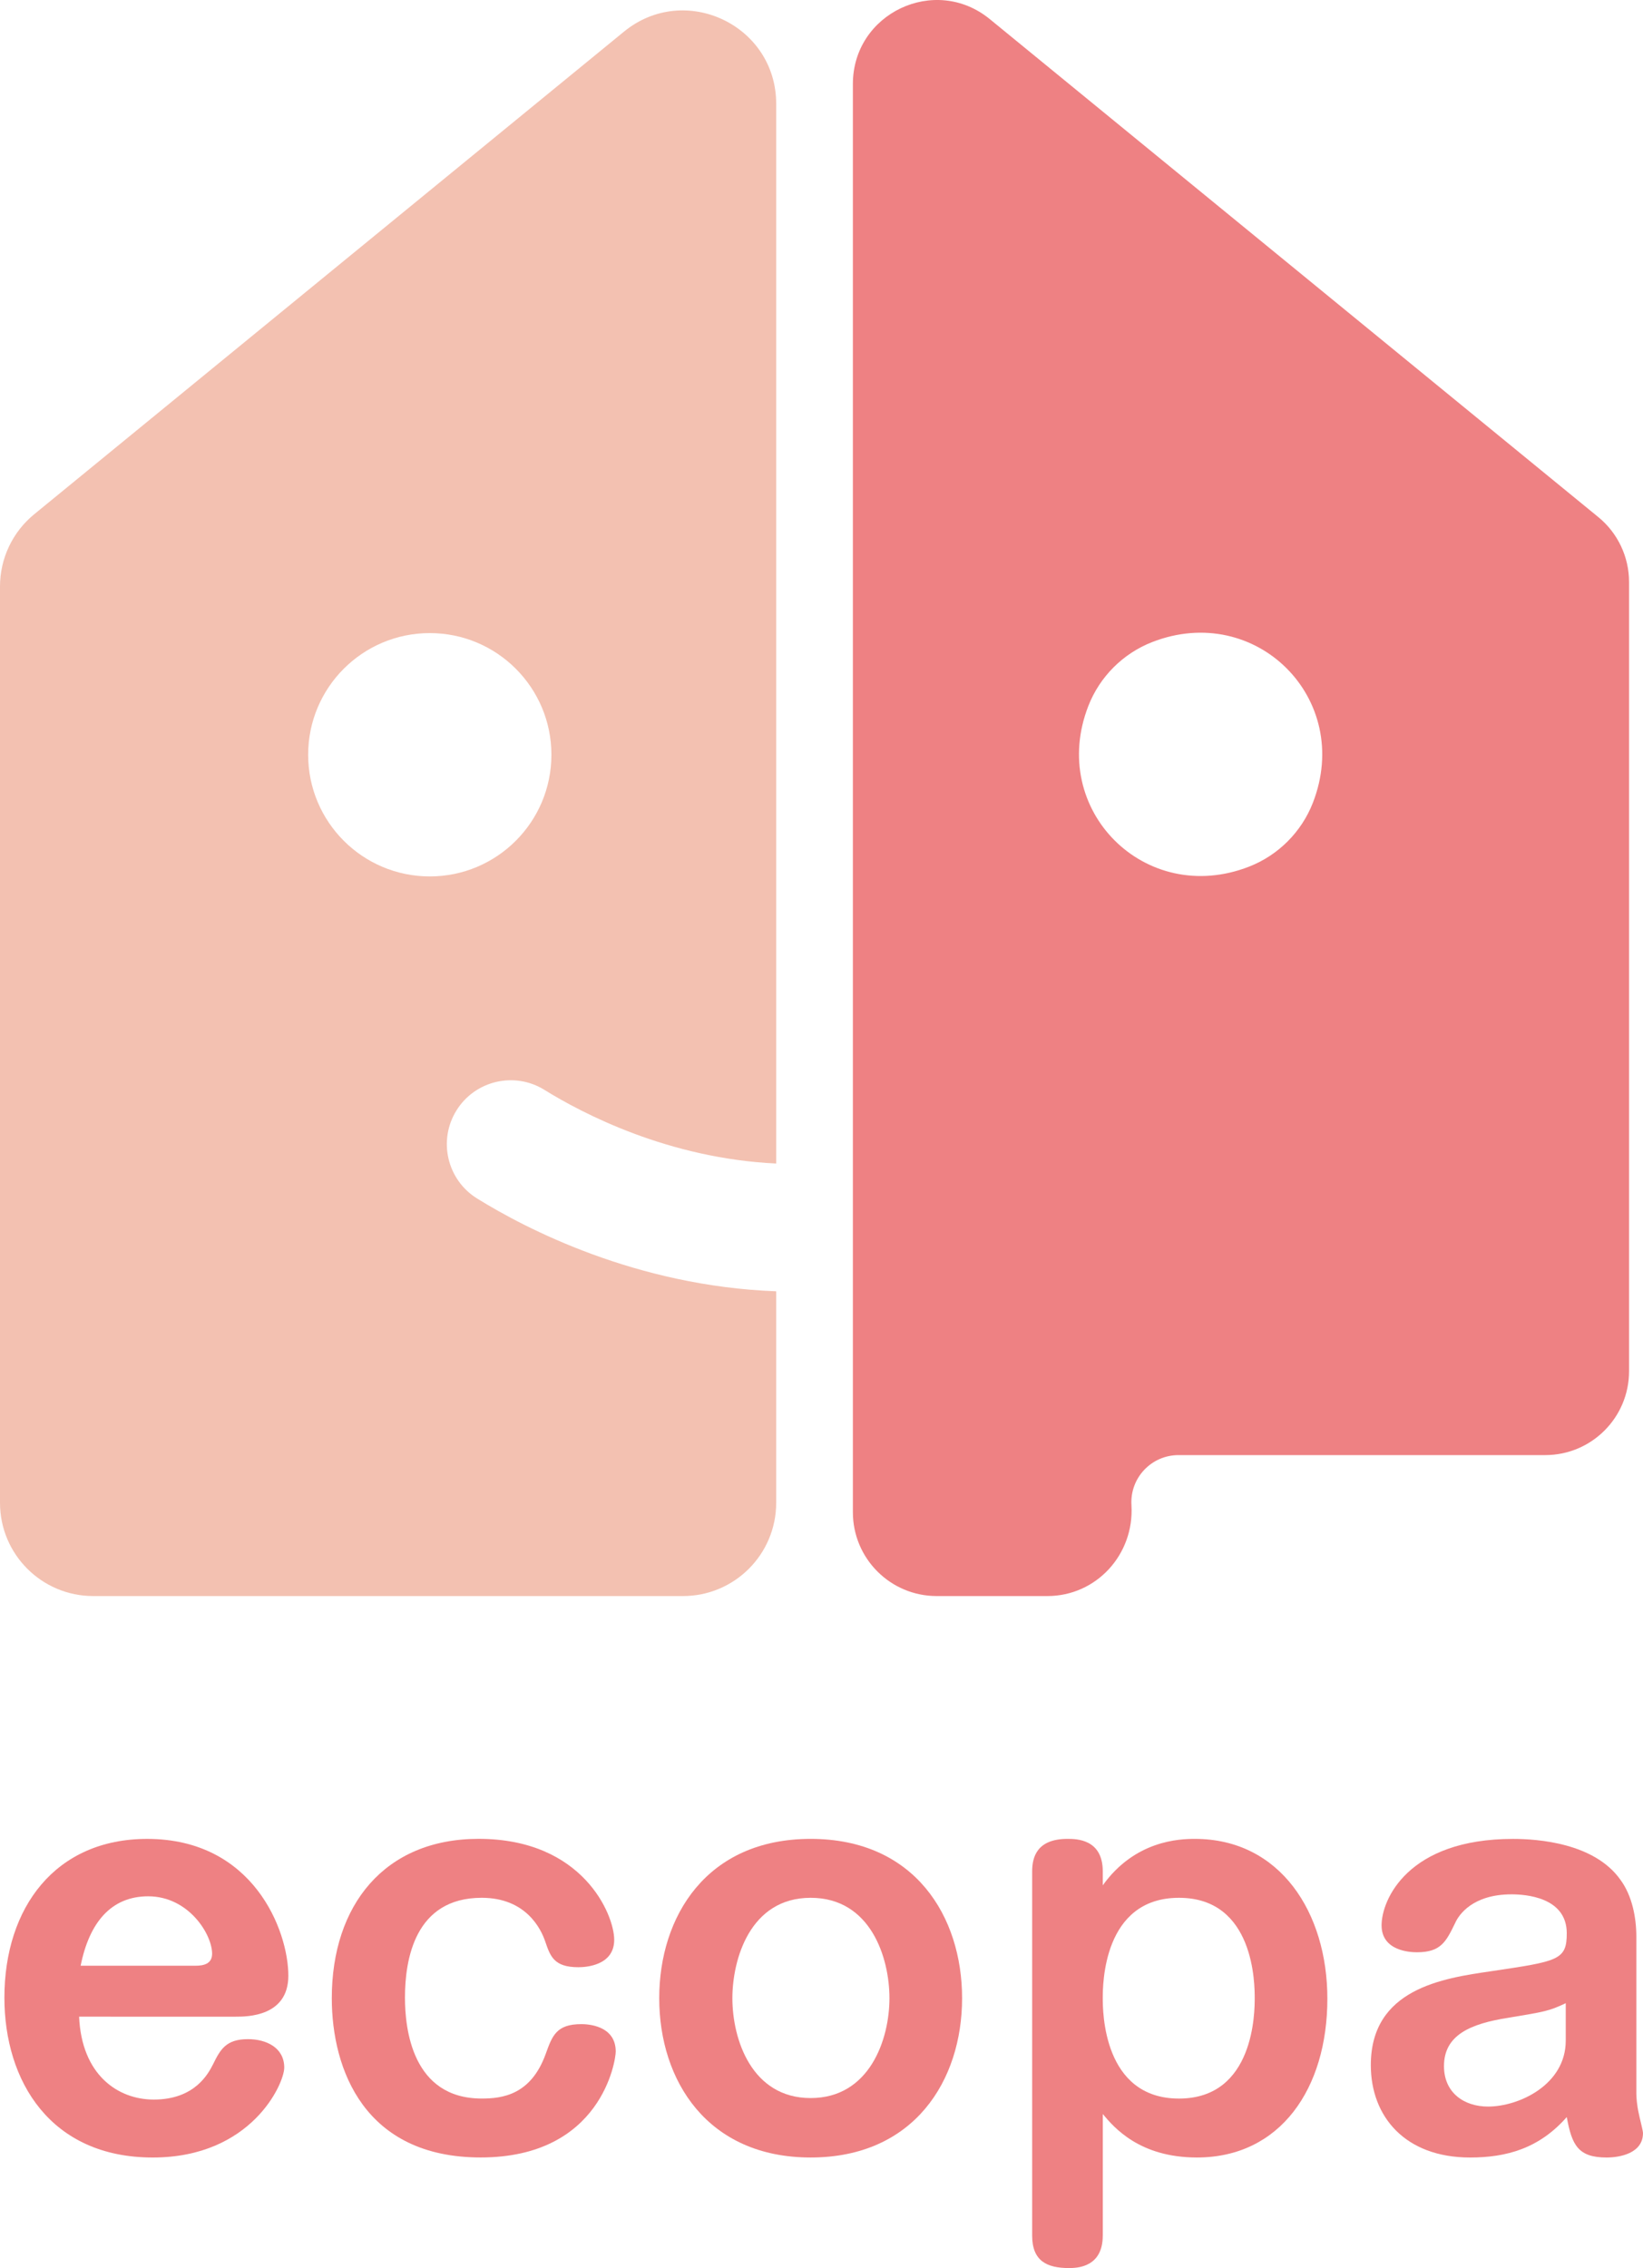 <?xml version="1.0" encoding="UTF-8"?>
<svg id="_レイヤー_1" data-name="レイヤー 1" xmlns="http://www.w3.org/2000/svg" viewBox="0 0 120.944 166.907">
  <defs>
    <style>
      .cls-1 {
        fill: #ee8183;
      }

      .cls-2 {
        fill: #f3c1b1;
      }
    </style>
  </defs>
  <g>
    <path class="cls-2" d="M35.117,88.196c-2.207-1.369-2.887-4.268-1.518-6.475,1.369-2.207,4.268-2.887,6.475-1.518,2.805,1.739,9.125,5.047,17.063,5.422V7.641c0-5.789-6.726-8.976-11.207-5.311L2.517,37.845c-1.593,1.303-2.517,3.253-2.517,5.311v67.436c0,3.79,3.072,6.862,6.862,6.862h43.412c3.79,0,6.862-3.072,6.862-6.862v-15.565c-10.31-.383-18.438-4.61-22.019-6.831ZM22.684,55.543c0-4.945,4.008-8.953,8.953-8.953s8.953,4.008,8.953,8.953-4.008,8.953-8.953,8.953-8.953-4.008-8.953-8.953Z"/>
    <path class="cls-1" d="M117.654,38.053L72.859,1.406c-4.029-3.296-10.077-.429-10.077,4.776v105.102c0,3.408,2.763,6.17,6.17,6.17h8.148c3.618,0,6.407-3.077,6.188-6.688-.122-2.014,1.475-3.685,3.463-3.685h26.996c3.408,0,6.17-2.763,6.17-6.17v-58.083c0-1.851-.831-3.604-2.263-4.776ZM91.947,63.776c-7.643,2.981-14.812-4.187-11.83-11.83.836-2.144,2.549-3.857,4.694-4.694,7.643-2.981,14.811,4.187,11.83,11.83-.836,2.144-2.549,3.857-4.694,4.694Z"/>
  </g>
  <g>
    <path class="cls-1" d="M5.823,148.407c.188,4.3,2.862,6.101,5.498,6.101,3.051,0,4.03-1.948,4.368-2.609.527-1.066.941-1.837,2.561-1.837,1.356,0,2.674.625,2.674,2.095,0,1.176-2.41,6.615-9.679,6.615-7.532,0-10.921-5.623-10.921-11.76,0-6.652,3.766-11.687,10.507-11.687,7.833,0,10.394,6.762,10.394,10.069,0,3.014-3.051,3.014-3.879,3.014H5.823ZM14.409,144.658c.527,0,1.205-.11,1.205-.882,0-1.433-1.732-4.226-4.707-4.226-2.712,0-4.331,1.911-4.971,5.108h8.473Z"/>
    <path class="cls-1" d="M45.213,142.747c0,1.911-2.109,2.021-2.636,2.021-1.808,0-2.071-.808-2.448-1.911-.301-.882-1.393-3.198-4.67-3.198-4.933,0-5.649,4.557-5.649,7.35,0,2.279.527,7.423,5.649,7.423,1.506,0,3.615-.257,4.707-3.271.489-1.36.791-2.205,2.636-2.205.414,0,2.523.073,2.523,2.021,0,.662-1.055,7.791-9.942,7.791-8.549,0-10.959-6.468-10.959-11.724,0-6.836,3.879-11.723,10.808-11.723,7.683,0,9.98,5.586,9.98,7.423Z"/>
    <path class="cls-1" d="M70.821,147.047c0,6.064-3.54,11.724-11.147,11.724s-11.147-5.66-11.147-11.724c0-5.99,3.465-11.723,11.147-11.723s11.147,5.733,11.147,11.723ZM53.912,147.047c0,3.05,1.431,7.35,5.762,7.35s5.8-4.3,5.8-7.35c0-2.94-1.356-7.387-5.8-7.387-4.482,0-5.762,4.557-5.762,7.387Z"/>
    <path class="cls-1" d="M81.176,164.518c0,2.315-1.845,2.389-2.485,2.389-1.62,0-2.712-.515-2.712-2.389v-26.805c0-1.029.339-2.389,2.599-2.389.64,0,2.599,0,2.599,2.389v1.029c2.372-3.308,5.649-3.418,6.779-3.418,6.289,0,9.754,5.439,9.754,11.76,0,6.615-3.465,11.687-9.603,11.687-4.218,0-6.101-2.205-6.929-3.198v8.945ZM81.176,147.047c0,.919,0,7.387,5.611,7.387,5.574,0,5.574-6.431,5.574-7.387,0-.992,0-7.387-5.574-7.387-5.611,0-5.611,6.431-5.611,7.387Z"/>
    <path class="cls-1" d="M120.454,154.067c0,.257.037.845.188,1.507.037.221.301,1.213.301,1.397,0,1.507-1.732,1.801-2.674,1.801-2.109,0-2.561-.919-2.937-2.977-2.034,2.315-4.444,2.977-7.118,2.977-4.783,0-7.306-3.014-7.306-6.799,0-5.623,5.31-6.394,8.85-6.909,4.933-.735,5.574-.809,5.574-2.793,0-2.683-3.088-2.866-4.067-2.866-2.862,0-3.879,1.507-4.142,2.095-.678,1.396-1.055,2.168-2.825,2.168-.452,0-2.598-.073-2.598-1.984,0-1.874,1.92-6.358,9.678-6.358,1.808,0,5.988.294,7.908,3.013.866,1.176,1.168,2.793,1.168,4.19v11.54ZM115.257,147.415c-1.243.588-1.544.625-4.18,1.066-2.862.441-4.783,1.286-4.783,3.565,0,1.985,1.507,2.977,3.239,2.977,2.297,0,5.724-1.617,5.724-4.851v-2.756Z"/>
  </g>
</svg>